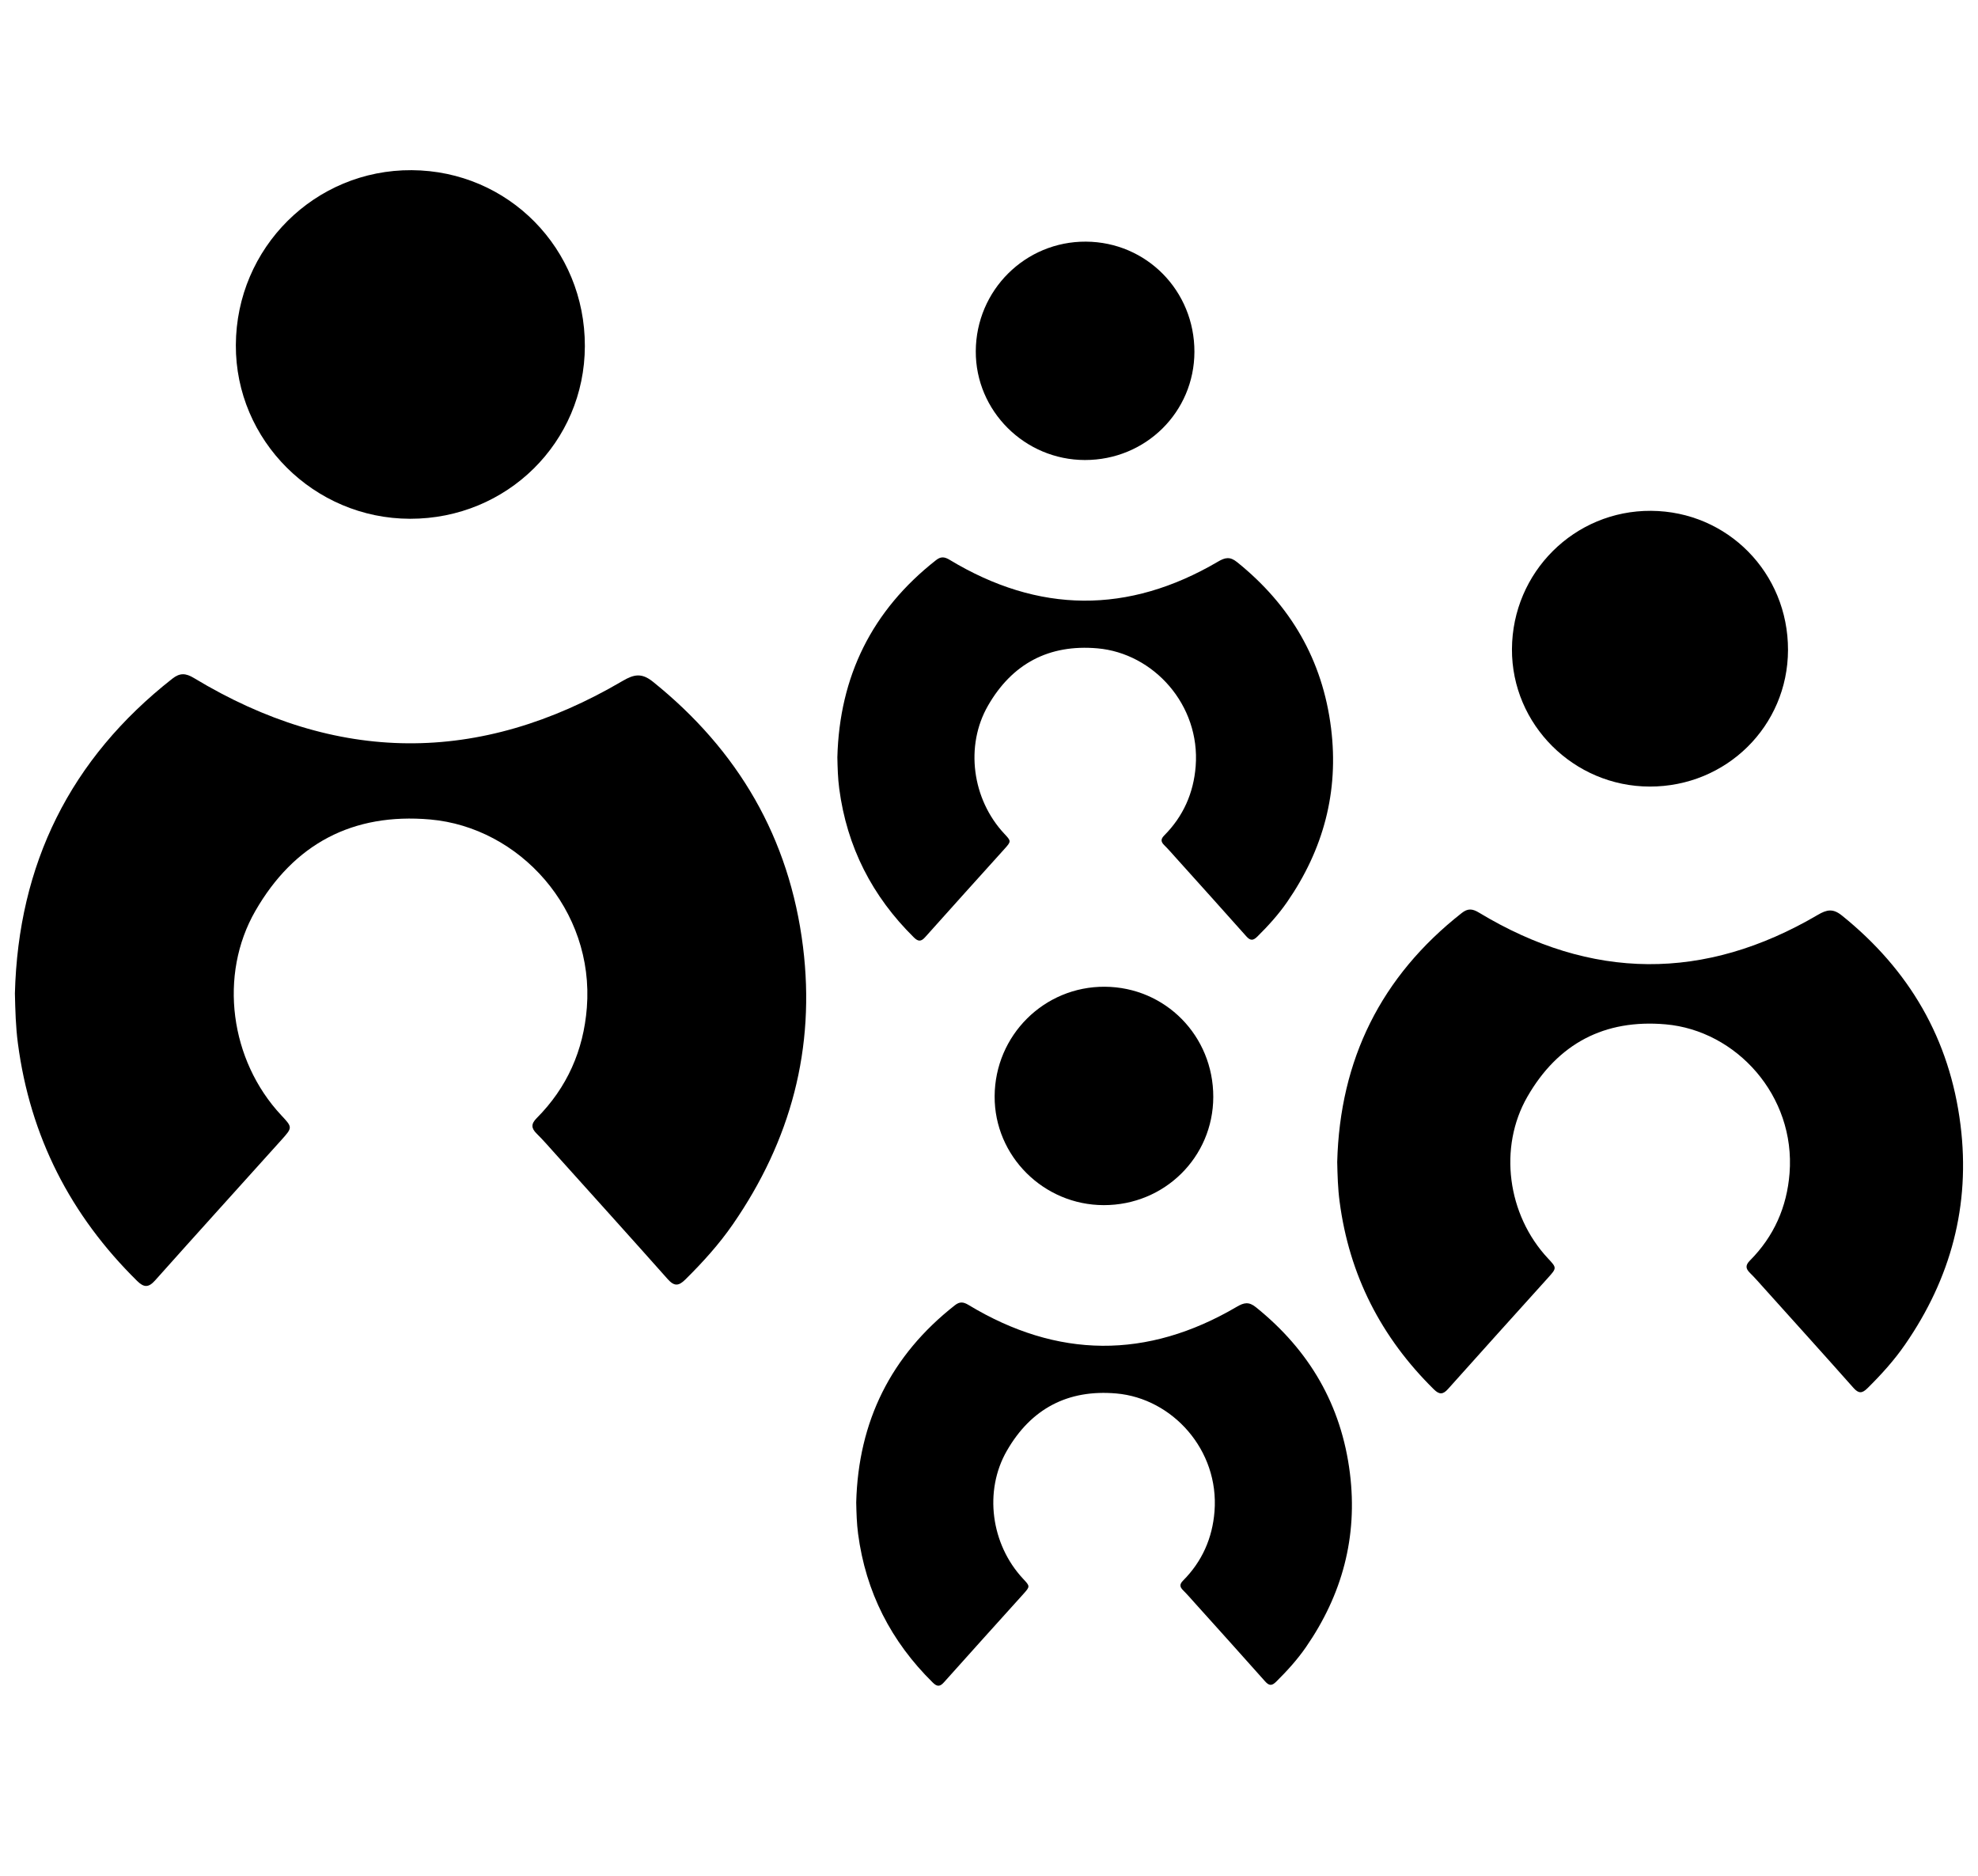 <svg xmlns="http://www.w3.org/2000/svg" xmlns:xlink="http://www.w3.org/1999/xlink" id="Layer_1" x="0px" y="0px" width="116.25px" height="110.25px" viewBox="-20.625 -31.438 116.25 110.25" xml:space="preserve"><g>	<path d="M3.475-0.95C-2.173-0.957-6.79-5.559-6.764-11.159c0.024-5.72,4.645-10.313,10.336-10.278   c5.686,0.036,10.187,4.61,10.176,10.34C13.736-5.45,9.174-0.942,3.475-0.95"></path>	<path d="M-12.563,43.845c-3.922-3.861-6.292-8.496-7.01-13.964c-0.129-0.973-0.153-1.945-0.176-2.935   c0.197-7.604,3.247-13.785,9.252-18.498c0.449-0.355,0.79-0.328,1.273-0.037C-0.868,13.459,7.54,13.53,15.96,8.584   c0.677-0.397,1.129-0.488,1.791,0.045c5.009,4.03,8.021,9.172,8.818,15.576c0.74,5.969-0.723,11.388-4.121,16.307   c-0.813,1.178-1.775,2.238-2.795,3.247c-0.398,0.395-0.658,0.402-1.039-0.027c-2.185-2.46-4.392-4.901-6.591-7.348   c-0.363-0.404-0.721-0.818-1.107-1.2c-0.328-0.322-0.334-0.572,0-0.909c1.786-1.794,2.752-3.976,2.949-6.489   c0.451-5.764-3.958-10.604-9.21-11.064c-4.548-0.397-8.001,1.429-10.271,5.372c-2.17,3.771-1.494,8.783,1.521,12.011   c0.667,0.713,0.67,0.717,0.005,1.456c-2.474,2.749-4.957,5.491-7.419,8.25C-11.892,44.241-12.165,44.237-12.563,43.845"></path>	<path d="M43.136-4.403c-3.537-0.004-6.43-2.887-6.413-6.396c0.016-3.582,2.909-6.459,6.475-6.438   c3.562,0.023,6.381,2.888,6.375,6.478C49.564-7.223,46.706-4.398,43.136-4.403"></path>	<path d="M33.089,23.658c-2.455-2.419-3.94-5.322-4.391-8.748c-0.081-0.608-0.096-1.218-0.11-1.838   c0.123-4.764,2.034-8.636,5.797-11.589c0.28-0.222,0.494-0.205,0.797-0.023c5.233,3.163,10.502,3.207,15.776,0.109   c0.424-0.249,0.707-0.306,1.121,0.028c3.139,2.524,5.026,5.746,5.524,9.758c0.465,3.739-0.452,7.134-2.581,10.216   c-0.51,0.737-1.112,1.401-1.751,2.033c-0.249,0.247-0.412,0.252-0.652-0.018c-1.367-1.541-2.75-3.069-4.128-4.603   c-0.227-0.253-0.451-0.513-0.693-0.752c-0.204-0.201-0.21-0.358,0-0.569c1.118-1.124,1.725-2.491,1.848-4.065   c0.282-3.61-2.48-6.644-5.771-6.932c-2.849-0.249-5.012,0.896-6.433,3.366c-1.36,2.362-0.936,5.501,0.952,7.524   c0.418,0.446,0.421,0.448,0.004,0.912c-1.55,1.722-3.106,3.439-4.648,5.169C33.511,23.907,33.339,23.904,33.089,23.658"></path>	<path d="M44.245,39.387c-3.538-0.004-6.431-2.887-6.414-6.396c0.017-3.583,2.909-6.46,6.475-6.439   c3.562,0.023,6.381,2.888,6.375,6.479C50.673,36.568,47.814,39.392,44.245,39.387"></path>	<path d="M34.198,67.448c-2.457-2.419-3.941-5.322-4.392-8.748c-0.08-0.609-0.096-1.218-0.11-1.838   c0.123-4.764,2.034-8.636,5.797-11.589c0.28-0.222,0.494-0.205,0.798-0.023c5.232,3.163,10.501,3.207,15.775,0.109   c0.425-0.249,0.707-0.306,1.121,0.028c3.139,2.524,5.026,5.746,5.525,9.758c0.464,3.738-0.453,7.134-2.582,10.216   c-0.509,0.737-1.112,1.401-1.751,2.033c-0.249,0.247-0.412,0.252-0.652-0.018c-1.367-1.541-2.75-3.069-4.128-4.603   c-0.227-0.253-0.451-0.513-0.692-0.752c-0.205-0.201-0.211-0.358,0-0.569c1.117-1.124,1.724-2.491,1.847-4.065   c0.283-3.61-2.48-6.644-5.771-6.932c-2.849-0.249-5.012,0.896-6.432,3.366c-1.361,2.362-0.938,5.501,0.952,7.524   c0.418,0.446,0.42,0.448,0.003,0.912c-1.55,1.722-3.106,3.439-4.648,5.168C34.619,67.697,34.448,67.694,34.198,67.448"></path>	<path d="M76.333,14.788c-4.467-0.006-8.117-3.645-8.098-8.075c0.021-4.523,3.674-8.157,8.174-8.13   c4.498,0.029,8.059,3.647,8.05,8.179C84.448,11.229,80.842,14.794,76.333,14.788"></path>	<path d="M63.649,50.217c-3.103-3.054-4.978-6.719-5.544-11.044c-0.102-0.77-0.122-1.539-0.14-2.321   c0.156-6.014,2.569-10.902,7.318-14.632c0.354-0.28,0.626-0.258,1.007-0.028c6.608,3.993,13.258,4.048,19.919,0.137   c0.534-0.313,0.892-0.386,1.416,0.036c3.96,3.188,6.343,7.254,6.973,12.319c0.587,4.72-0.57,9.007-3.26,12.897   c-0.642,0.932-1.403,1.77-2.21,2.567c-0.314,0.313-0.521,0.318-0.822-0.021c-1.726-1.946-3.472-3.877-5.212-5.813   c-0.288-0.318-0.568-0.646-0.876-0.948c-0.258-0.255-0.264-0.453,0-0.72c1.412-1.419,2.177-3.144,2.332-5.133   c0.357-4.558-3.13-8.387-7.284-8.751c-3.597-0.314-6.328,1.131-8.122,4.249c-1.717,2.982-1.182,6.947,1.202,9.5   c0.528,0.564,0.531,0.567,0.004,1.152c-1.957,2.174-3.921,4.342-5.867,6.524C64.18,50.53,63.964,50.527,63.649,50.217"></path></g></svg>